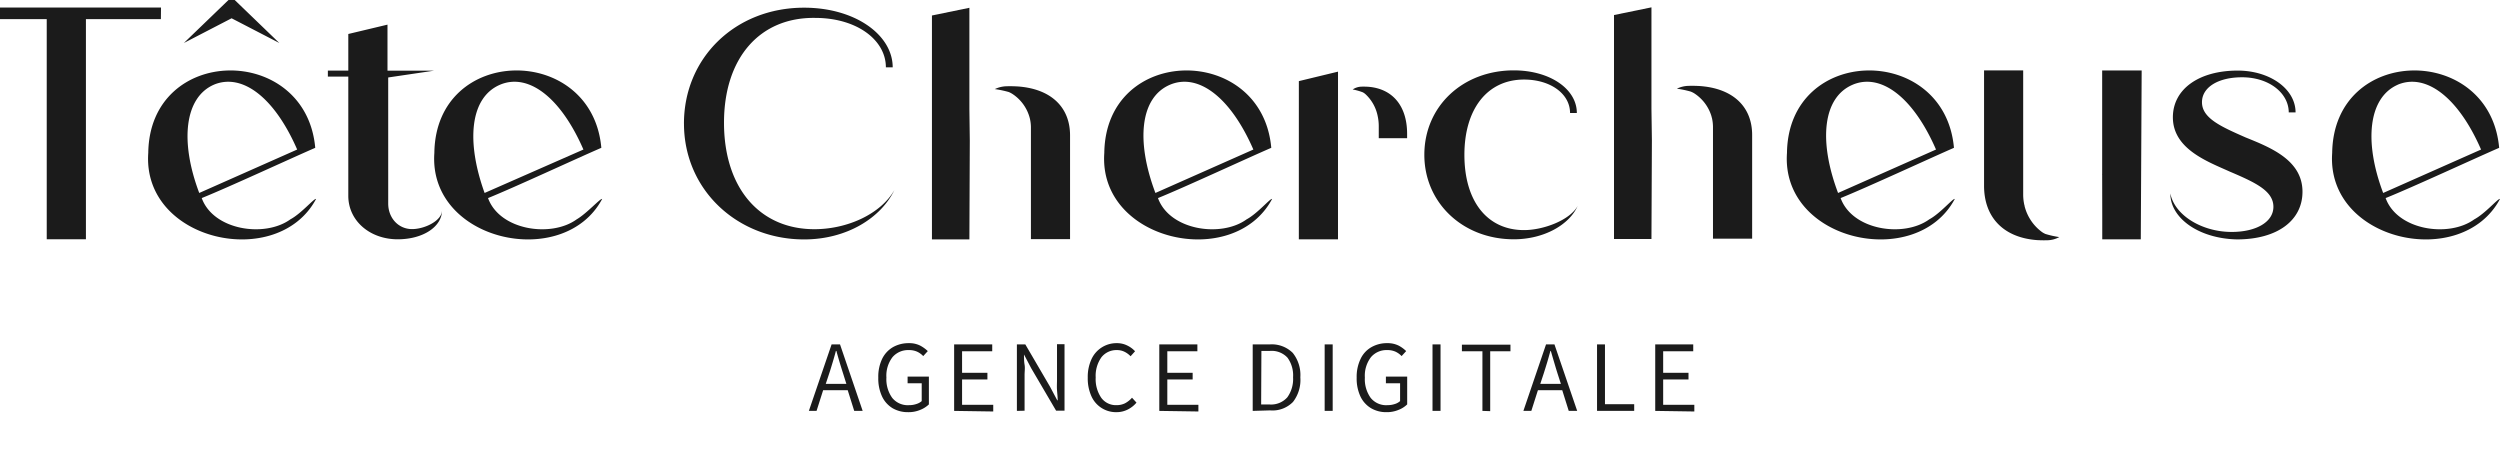 <svg height="54" width="296" xmlns="http://www.w3.org/2000/svg"><g fill="#1b1b1b"><path d="m95.77 48.65 2.69-7.87h1l2.68 7.87h-1l-.77-2.45h-2.91l-.78 2.45zm2-3.2h2.44l-.39-1.24c-.14-.44-.28-.88-.41-1.32-.13-.44-.26-.88-.38-1.34h-.06c-.12.46-.25.91-.38 1.34-.13.43-.26.88-.41 1.32zm9.73 3.35a3.55 3.55 0 0 1-1.82-.47 3.214 3.214 0 0 1-1.24-1.38 5.01 5.01 0 0 1-.45-2.23 4.891 4.891 0 0 1 .46-2.24 3.24 3.24 0 0 1 1.28-1.38 3.74 3.74 0 0 1 1.87-.47 2.87 2.87 0 0 1 1.35.29c.329.174.632.393.9.65l-.54.59a2.372 2.372 0 0 0-.7-.51 2.28 2.28 0 0 0-1-.2 2.428 2.428 0 0 0-1.94.84 3.61 3.61 0 0 0-.72 2.41 3.782 3.782 0 0 0 .69 2.41 2.362 2.362 0 0 0 2 .86c.285.004.569-.04.84-.13a1.68 1.68 0 0 0 .65-.35v-2.11h-1.67v-.79h2.52v3.29c-.29.274-.629.491-1 .64a3.56 3.56 0 0 1-1.48.28zm5.47-.15v-7.87h4.51v.81h-3.57v2.55h3v.79h-3v3h3.69v.79zm7.43 0v-7.87h1l2.92 5 .86 1.62h.05c0-.39-.05-.8-.08-1.22-.03-.42 0-.84 0-1.25v-4.18h.89v7.87h-1l-2.95-5.03-.85-1.62c0 .4 0 .8.07 1.21.07.41 0 .81 0 1.22v4.23zm11.83.15a3.19 3.19 0 0 1-3-1.87 5.124 5.124 0 0 1-.44-2.21 5.009 5.009 0 0 1 .45-2.21 3.249 3.249 0 0 1 3-1.88 2.71 2.71 0 0 1 1.25.29c.339.165.645.392.9.67l-.53.59a2.49 2.49 0 0 0-.72-.53 1.999 1.999 0 0 0-.9-.2 2.256 2.256 0 0 0-1.83.85 3.778 3.778 0 0 0-.68 2.39c-.049.854.183 1.7.66 2.41a2.142 2.142 0 0 0 1.81.87 2.23 2.23 0 0 0 1-.22 2.94 2.94 0 0 0 .83-.66l.53.58c-.291.348-.652.63-1.06.83a2.908 2.908 0 0 1-1.27.3zm5.03-.15v-7.87h4.51v.81h-3.56v2.55h3v.79h-3v3h3.68v.79zm11.06 0v-7.87h2a3.516 3.516 0 0 1 2.74 1c.65.818.971 1.848.9 2.89a4.249 4.249 0 0 1-.87 2.92 3.392 3.392 0 0 1-2.71 1zm1-.76h1a2.56 2.56 0 0 0 2.1-.85 3.7 3.7 0 0 0 .68-2.37 3.56 3.56 0 0 0-.66-2.32 2.548 2.548 0 0 0-2.09-.8h-1zm7.52.76v-7.87h.95v7.87zm7.31.15a3.521 3.521 0 0 1-1.82-.47 3.23 3.23 0 0 1-1.25-1.38 5.01 5.01 0 0 1-.45-2.23 4.882 4.882 0 0 1 .47-2.24 3.115 3.115 0 0 1 1.28-1.38 3.679 3.679 0 0 1 1.87-.47 2.93 2.93 0 0 1 1.35.29c.327.171.627.39.89.65l-.54.59a2.372 2.372 0 0 0-.7-.51 2.28 2.28 0 0 0-1-.2 2.414 2.414 0 0 0-1.93.84 3.609 3.609 0 0 0-.72 2.41 3.782 3.782 0 0 0 .69 2.41 2.349 2.349 0 0 0 2 .86 2.63 2.63 0 0 0 .84-.13c.237-.067.456-.187.64-.35v-2.11h-1.68v-.79h2.52v3.29a2.993 2.993 0 0 1-1 .64 3.57 3.57 0 0 1-1.46.28zm5.46-.15v-7.87h.95v7.87zm5.91 0v-7.06h-2.43v-.78h5.75v.78h-2.4v7.09zm4.85 0 2.68-7.87h1l2.69 7.87h-1l-.77-2.45h-2.88l-.78 2.45zm2-3.2h2.44l-.4-1.24c-.14-.44-.27-.88-.4-1.32-.13-.44-.26-.88-.39-1.34h-.05c-.13.46-.25.91-.38 1.34-.13.43-.27.88-.41 1.32zm6.72 3.2v-7.87h.94v7.08h3.46v.79zm6.89 0v-7.87h4.5v.81h-3.56v2.55h3v.79h-3v3h3.69v.79zm-37.56-33.41v13.096h-4.636V9.605l4.636-1.122v2.822M19.048 2.268h-8.875v26.064h-4.64V2.268H0V.896h19.063zm8.373-2.623-5.65 5.445 5.65-2.926L33.07 5.09zM80.98 14.628C80.98 6.864 87.035.91 95.205.91c6.053 0 10.49 3.228 10.49 7.06h-.807c0-3.227-3.43-5.85-8.373-5.85-6.555-.1-10.793 4.744-10.793 12.409 0 7.746 4.238 12.608 10.697 12.608 3.936 0 7.868-1.815 9.483-4.64-1.615 3.32-5.65 5.85-10.697 5.85-7.868 0-14.223-5.832-14.223-13.719zm66.614 11.347c-3.024 2.19-9.11 1.29-10.49-2.523 3.227-1.31 10.387-4.64 13.415-5.95-1.106-12.372-19.605-12.25-19.77.605-.739 10.483 15.33 13.98 19.87 5.448-.203-.103-1.715 1.715-3.025 2.42zm-9.078-15.939c3.32-1.413 7.16 1.413 9.882 7.669l-11.597 5.142c-2.32-6.153-1.815-11.295 1.715-12.81zm89.904 15.939c-3.025 2.19-9.11 1.29-10.49-2.523 3.227-1.306 10.387-4.626 13.419-5.95-1.107-12.372-19.605-12.25-19.771.605-.738 10.483 15.33 13.98 19.87 5.448-.206-.103-1.718 1.715-3.028 2.42zm-9.078-15.939c3.32-1.413 7.16 1.413 9.882 7.669l-11.597 5.142c-2.32-6.153-1.815-11.295 1.715-12.81zm37.625 12.866c.505 2.582 3.733 4.56 7.263 4.56 2.925 0 4.942-1.192 4.942-2.974 0-1.881-2.12-2.873-5.145-4.16-2.623-1.188-6.758-2.675-6.758-6.437 0-3.368 3.128-5.533 7.665-5.533 3.833 0 6.861 2.18 6.861 4.954h-.808c0-2.28-2.32-4.161-5.533-4.161-2.825 0-4.74 1.188-4.74 2.95 0 1.882 2.213 2.874 5.142 4.162 2.925 1.187 6.758 2.674 6.758 6.44 0 3.368-2.925 5.644-7.765 5.644-4.452-.096-7.882-2.472-7.882-5.445zm-88.325-4.57c0-5.743 4.54-10 10.594-10 4.234 0 7.462 2.18 7.462 5.05h-.804c0-2.276-2.32-3.962-5.449-3.962-4.337 0-7.06 3.467-7.06 8.912 0 5.533 2.723 8.912 7.06 8.912 2.32 0 5.449-1.188 6.356-2.87-1.01 2.276-4.035 3.958-7.565 3.958-6.06 0-10.594-4.342-10.594-10zM52.335 24.905c0 1.914-2.214 3.427-5.246 3.427-3.32 0-5.85-2.213-5.85-5.142V9.066h-2.42v-.705h2.42V4.024l4.64-1.107v5.448h5.534l-5.449.808V24.1c0 1.715 1.21 3.025 2.826 3.025 1.527-.004 3.545-1.011 3.545-2.22zm240.615 1.07c-3.025 2.19-9.112 1.29-10.491-2.523 3.239-1.306 10.402-4.626 13.441-5.95-1.106-12.372-19.605-12.25-19.77.605-.739 10.483 15.333 13.98 19.87 5.448-.214-.103-1.73 1.715-3.05 2.42zm-9.078-15.939c3.32-1.409 7.16 1.413 9.885 7.669l-11.59 5.142c-2.32-6.153-1.715-11.295 1.716-12.81zM34.375 25.975c-3.029 2.19-9.111 1.29-10.49-2.523 3.234-1.306 10.394-4.626 13.44-5.95-1.106-12.372-19.608-12.25-19.77.605-.738 10.483 15.33 13.98 19.87 5.448-.221-.103-1.734 1.715-3.05 2.42zM25.3 10.036c3.32-1.409 7.163 1.413 9.885 7.669L23.59 22.847c-2.32-6.153-1.715-11.295 1.712-12.81z"/><path d="M68.273 25.975c-3.028 2.19-9.11 1.29-10.49-2.523 3.227-1.31 10.387-4.64 13.415-5.95-1.106-12.372-19.608-12.25-19.77.605-.738 10.483 15.33 13.98 19.87 5.448-.203-.103-1.815 1.715-3.025 2.42zm-9.081-15.939c3.32-1.413 7.163 1.413 9.885 7.669l-11.7 5.142c-2.217-6.153-1.715-11.295 1.815-12.81zm55.584 2.884V.922l-4.434.912v26.514h4.434l.048-11.675m2.962-6.124c.555.077 1.103.191 1.642.343.142.057.28.128.41.21a4.887 4.887 0 0 1 2.102 2.944c.075.323.116.653.121.985V28.31h4.633V16.026c0-3.367-2.29-5.533-6.245-5.794 0 0-.612-.037-1.243-.019a3.397 3.397 0 0 0-1.42.336zm77.746 2.324V.87l-4.434.91V28.3h4.434l.052-11.679m2.958-6.121c.554.077 1.103.192 1.641.344a2.7 2.7 0 0 1 .414.206 4.913 4.913 0 0 1 2.05 2.745c0 .074.041.129.052.199.073.325.113.656.118.989v13.279h4.637V15.979c0-3.368-2.295-5.533-6.249-5.795 0 0-.608-.037-1.24-.019-.493.006-.979.12-1.423.336zm-38.384.093a7.06 7.06 0 0 1 1.188.332c.106.055.207.122.298.2a4.795 4.795 0 0 1 1.476 2.63 5.648 5.648 0 0 1 .125 1.136v1.475h3.357v-.531c0-3.228-1.66-5.297-4.526-5.555-.3-.023-.6-.029-.9-.019a1.951 1.951 0 0 0-1.018.332zm88.738 10.137a.805.805 0 0 1 0-.152V8.343h4.677l-.103 19.993h-4.563v-2.782m-5.087 2.516a10.936 10.936 0 0 1-1.641-.369 2.358 2.358 0 0 1-.41-.229 5.452 5.452 0 0 1-2.054-3.05c0-.081-.037-.14-.048-.221a5.63 5.63 0 0 1-.122-1.107V8.339h-4.633v13.648c0 3.74 2.29 6.138 6.245 6.44 0 0 .612.041 1.243.02a3.08 3.08 0 0 0 1.42-.377z"/></g></svg>